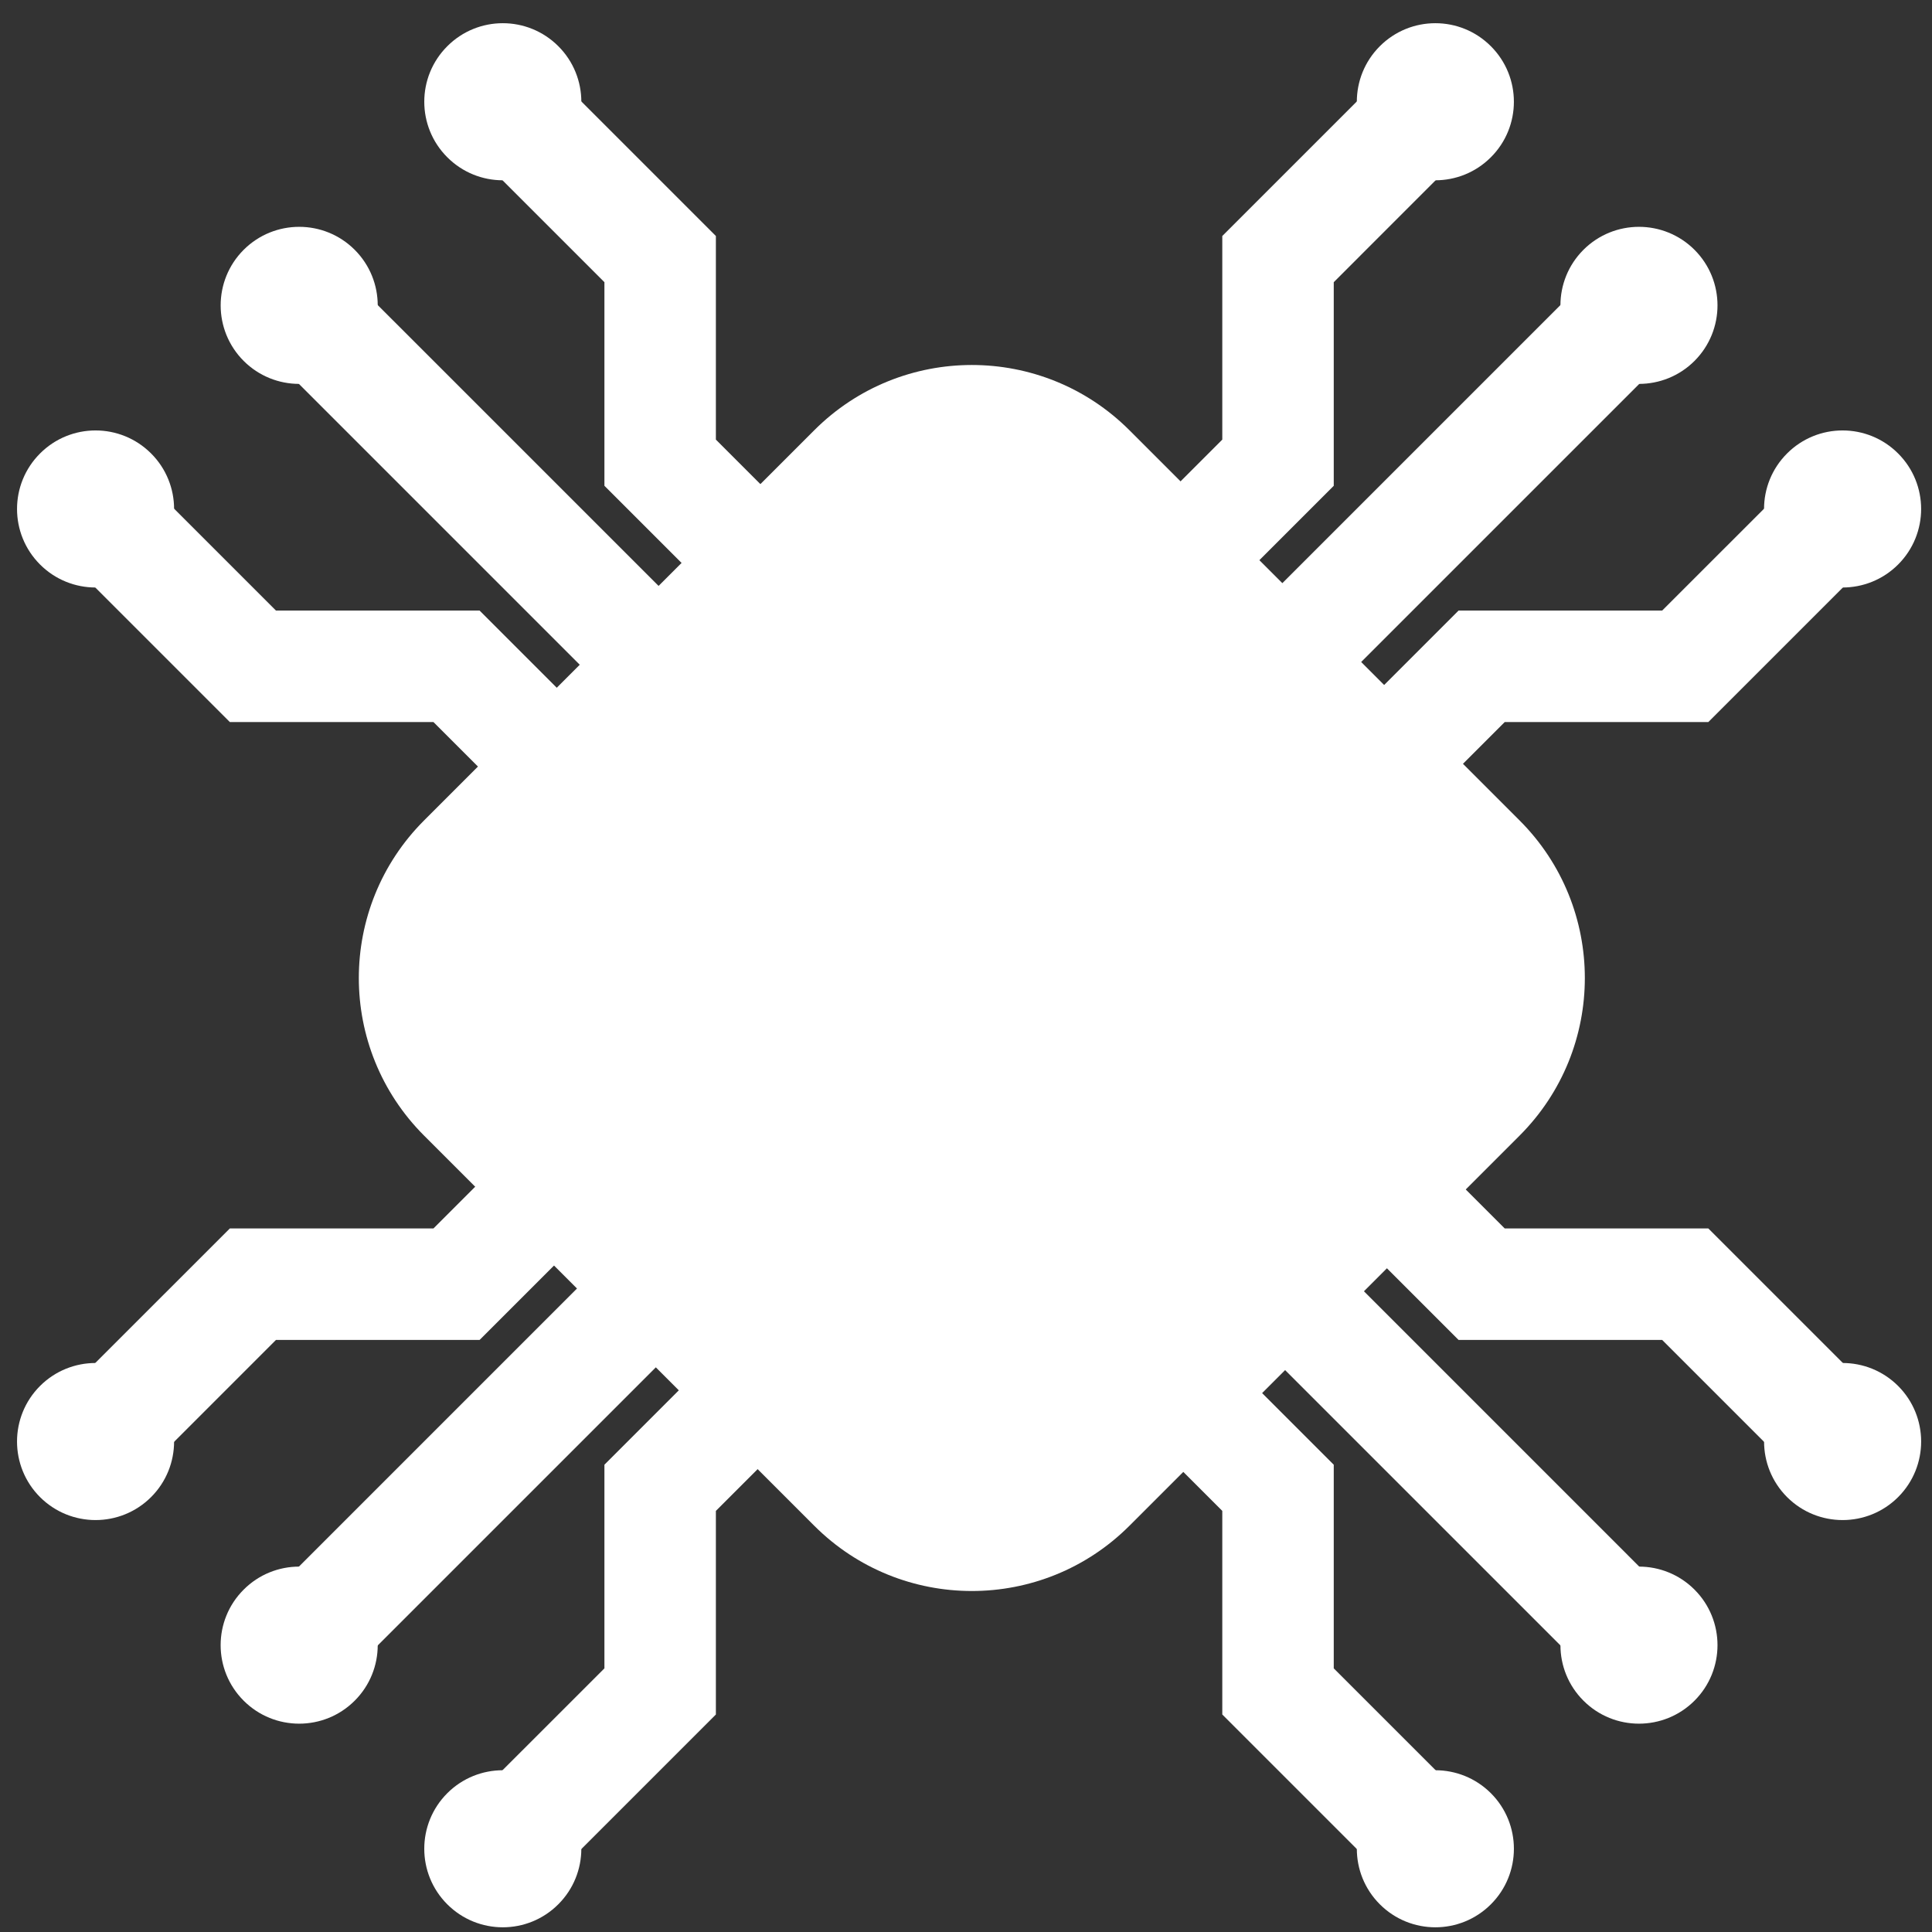 <svg width="52" height="52" viewBox="0 0 52 52" fill="none" xmlns="http://www.w3.org/2000/svg">
<rect x="0" y="0" width="52" height="52" fill="#333333" stroke="none"/>
<path d="M21.915 11.581C24.258 9.238 28.057 9.238 30.4 11.581L40.899 22.081C43.242 24.424 43.242 28.223 40.899 30.566L30.4 41.065C28.057 43.408 24.258 43.408 21.915 41.065L11.415 30.566C9.072 28.223 9.072 24.424 11.415 22.081L21.915 11.581Z" fill="white"/>
<path fill-rule="evenodd" clip-rule="evenodd" d="M45.98 33.064L50.654 37.738L48.533 39.86L44.737 36.064H39.257L34.957 31.764L37.078 29.642L40.5 33.064H45.98Z" fill="white"/>
<path fill-rule="evenodd" clip-rule="evenodd" d="M43.053 45.34L32.216 34.504L34.338 32.382L45.174 43.219L43.053 45.34Z" fill="white"/>
<path fill-rule="evenodd" clip-rule="evenodd" d="M32.898 46.146L37.572 50.82L39.694 48.699L35.898 44.904V39.423L31.598 35.123L29.476 37.244L32.898 40.666V46.146Z" fill="white"/>
<path d="M51.089 40.294C50.263 41.119 48.925 41.119 48.099 40.294C47.274 39.468 47.274 38.13 48.099 37.304C48.925 36.479 50.263 36.479 51.089 37.304C51.914 38.13 51.914 39.468 51.089 40.294Z" fill="white"/>
<path d="M45.608 45.774C44.782 46.599 43.444 46.599 42.619 45.774C41.793 44.949 41.793 43.61 42.619 42.785C43.444 41.959 44.782 41.959 45.608 42.785C46.433 43.61 46.433 44.949 45.608 45.774Z" fill="white"/>
<path d="M40.128 51.254C39.302 52.08 37.964 52.08 37.138 51.254C36.313 50.429 36.313 49.091 37.138 48.265C37.964 47.44 39.302 47.44 40.128 48.265C40.953 49.091 40.953 50.429 40.128 51.254Z" fill="white"/>
<path fill-rule="evenodd" clip-rule="evenodd" d="M19.268 6.352L14.594 1.678L12.472 3.799L16.268 7.595L16.268 13.075L20.569 17.376L22.69 15.254L19.268 11.832V6.352Z" fill="white"/>
<path fill-rule="evenodd" clip-rule="evenodd" d="M6.992 9.28L17.828 20.116L19.95 17.994L9.113 7.158L6.992 9.28Z" fill="white"/>
<path fill-rule="evenodd" clip-rule="evenodd" d="M6.186 19.434L1.512 14.76L3.633 12.639L7.428 16.434H12.909L17.209 20.735L15.088 22.856L11.666 19.434H6.186Z" fill="white"/>
<path d="M12.039 1.244C11.213 2.069 11.213 3.408 12.039 4.233C12.864 5.059 14.202 5.059 15.028 4.233C15.853 3.408 15.853 2.069 15.028 1.244C14.202 0.418 12.864 0.418 12.039 1.244Z" fill="white"/>
<path d="M6.558 6.724C5.733 7.55 5.733 8.888 6.558 9.714C7.384 10.539 8.722 10.539 9.547 9.714C10.373 8.888 10.373 7.55 9.547 6.724C8.722 5.899 7.384 5.899 6.558 6.724Z" fill="white"/>
<path d="M1.078 12.205C0.252 13.03 0.252 14.368 1.078 15.194C1.903 16.019 3.241 16.019 4.067 15.194C4.892 14.368 4.892 13.03 4.067 12.205C3.241 11.379 1.903 11.379 1.078 12.205Z" fill="white"/>
<path fill-rule="evenodd" clip-rule="evenodd" d="M32.898 6.352L37.572 1.678L39.693 3.799L35.898 7.595L35.898 13.075L31.597 17.376L29.476 15.254L32.898 11.832L32.898 6.352Z" fill="white"/>
<path fill-rule="evenodd" clip-rule="evenodd" d="M45.174 9.28L34.337 20.116L32.216 17.994L43.052 7.158L45.174 9.28Z" fill="white"/>
<path fill-rule="evenodd" clip-rule="evenodd" d="M45.98 19.434L50.654 14.76L48.533 12.639L44.737 16.434L39.257 16.434L34.956 20.735L37.078 22.856L40.5 19.434H45.98Z" fill="white"/>
<path d="M40.127 1.244C40.953 2.069 40.953 3.408 40.127 4.233C39.302 5.059 37.964 5.059 37.138 4.233C36.313 3.408 36.313 2.069 37.138 1.244C37.964 0.418 39.302 0.418 40.127 1.244Z" fill="white"/>
<path d="M45.608 6.724C46.433 7.55 46.433 8.888 45.608 9.714C44.782 10.539 43.444 10.539 42.618 9.714C41.793 8.888 41.793 7.55 42.618 6.724C43.444 5.899 44.782 5.899 45.608 6.724Z" fill="white"/>
<path d="M51.088 12.205C51.914 13.03 51.914 14.368 51.088 15.194C50.263 16.019 48.924 16.019 48.099 15.194C47.273 14.368 47.273 13.03 48.099 12.205C48.924 11.379 50.263 11.379 51.088 12.205Z" fill="white"/>
<path fill-rule="evenodd" clip-rule="evenodd" d="M6.186 33.064L1.511 37.738L3.633 39.86L7.428 36.064L12.909 36.064L17.209 31.764L15.088 29.642L11.666 33.064H6.186Z" fill="white"/>
<path fill-rule="evenodd" clip-rule="evenodd" d="M9.113 45.34L19.95 34.504L17.828 32.382L6.992 43.219L9.113 45.34Z" fill="white"/>
<path fill-rule="evenodd" clip-rule="evenodd" d="M19.268 46.146L14.594 50.82L12.472 48.699L16.268 44.904V39.423L20.568 35.123L22.69 37.244L19.268 40.666V46.146Z" fill="white"/>
<path d="M1.077 40.294C1.903 41.119 3.241 41.119 4.067 40.294C4.892 39.468 4.892 38.13 4.067 37.304C3.241 36.479 1.903 36.479 1.077 37.304C0.252 38.13 0.252 39.468 1.077 40.294Z" fill="white"/>
<path d="M6.558 45.774C7.383 46.599 8.722 46.599 9.547 45.774C10.373 44.949 10.373 43.61 9.547 42.785C8.722 41.959 7.383 41.959 6.558 42.785C5.732 43.61 5.732 44.949 6.558 45.774Z" fill="white"/>
<path d="M12.038 51.254C12.864 52.08 14.202 52.08 15.027 51.254C15.853 50.429 15.853 49.091 15.027 48.265C14.202 47.44 12.864 47.44 12.038 48.265C11.213 49.091 11.213 50.429 12.038 51.254Z" fill="white"/>
</svg>
